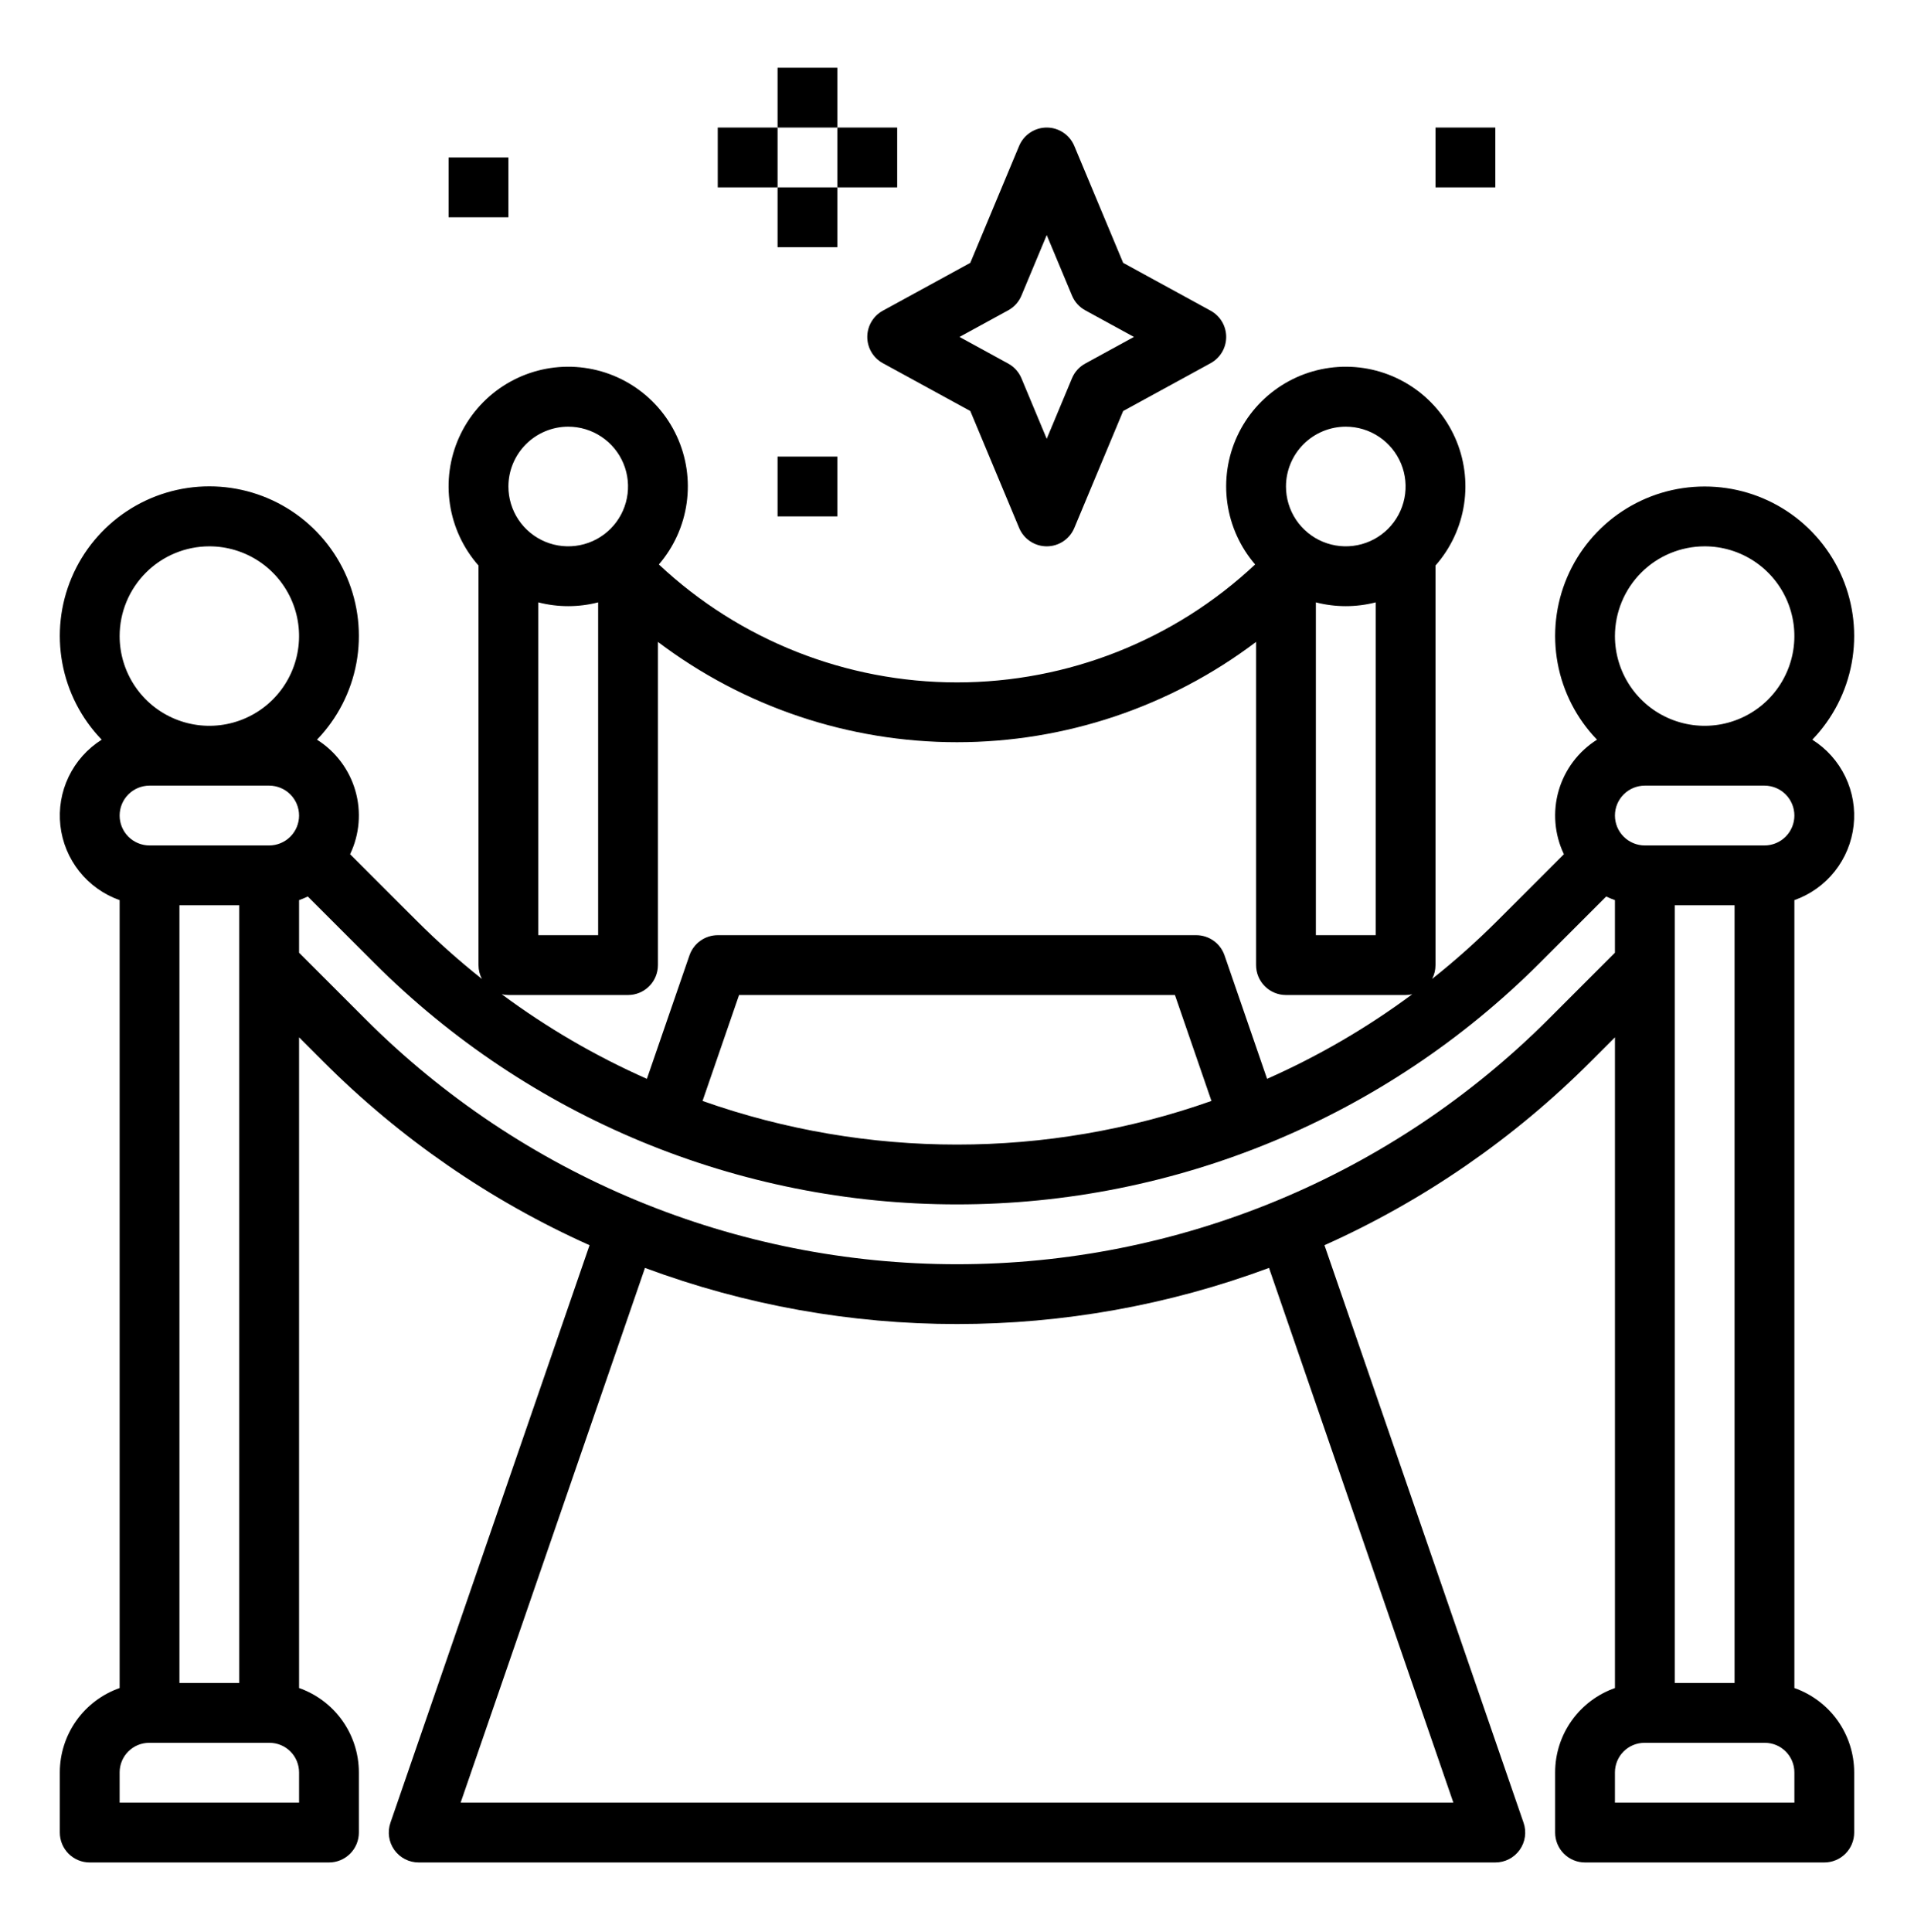 <svg width="107" height="108" viewBox="0 0 107 108" fill="none" xmlns="http://www.w3.org/2000/svg">
<path d="M48.484 18.832C48.484 19.133 48.565 19.427 48.718 19.685C48.871 19.943 49.091 20.155 49.354 20.299L54.244 22.973L56.974 29.508C57.101 29.812 57.315 30.072 57.59 30.255C57.864 30.438 58.187 30.536 58.517 30.536C58.846 30.536 59.169 30.438 59.443 30.255C59.718 30.072 59.932 29.812 60.059 29.508L62.789 22.973L67.679 20.299C67.942 20.155 68.162 19.943 68.315 19.685C68.468 19.427 68.549 19.133 68.549 18.832C68.549 18.532 68.468 18.238 68.315 17.98C68.162 17.722 67.942 17.51 67.679 17.366L62.789 14.692L60.058 8.157C59.931 7.853 59.717 7.593 59.442 7.41C59.168 7.227 58.846 7.129 58.516 7.129C58.186 7.129 57.863 7.227 57.589 7.41C57.314 7.593 57.1 7.853 56.973 8.157L54.243 14.692L49.353 17.366C49.09 17.51 48.871 17.722 48.718 17.98C48.565 18.238 48.484 18.532 48.484 18.832ZM56.363 17.344C56.696 17.162 56.957 16.872 57.103 16.521L58.516 13.139L59.929 16.521C60.075 16.872 60.336 17.162 60.669 17.344L63.391 18.832L60.668 20.321C60.335 20.503 60.074 20.793 59.928 21.144L58.516 24.526L57.103 21.144C56.956 20.793 56.695 20.503 56.362 20.321L53.64 18.832L56.363 17.344Z" fill="black"/>
<path d="M95.297 27.192C93.657 27.191 92.053 27.672 90.686 28.576C89.318 29.48 88.246 30.767 87.604 32.276C86.963 33.785 86.779 35.449 87.077 37.061C87.374 38.674 88.14 40.163 89.278 41.343C88.239 41.998 87.476 43.011 87.135 44.191C86.794 45.371 86.898 46.636 87.428 47.744L83.713 51.459C82.558 52.613 81.338 53.7 80.06 54.715C80.185 54.477 80.25 54.211 80.25 53.942V31.608C81.099 30.645 81.653 29.459 81.846 28.19C82.039 26.921 81.863 25.623 81.338 24.451C80.813 23.28 79.963 22.284 78.887 21.583C77.812 20.882 76.558 20.505 75.274 20.497C73.99 20.49 72.732 20.852 71.648 21.54C70.565 22.228 69.702 23.214 69.164 24.379C68.625 25.545 68.434 26.84 68.612 28.111C68.79 29.383 69.329 30.576 70.167 31.549C65.651 35.784 59.691 38.141 53.5 38.141C47.309 38.141 41.349 35.784 36.833 31.549C37.67 30.576 38.211 29.383 38.388 28.111C38.566 26.84 38.375 25.545 37.836 24.379C37.298 23.214 36.435 22.228 35.352 21.54C34.268 20.852 33.01 20.49 31.726 20.497C30.442 20.505 29.188 20.882 28.113 21.583C27.038 22.284 26.187 23.28 25.662 24.451C25.137 25.623 24.961 26.921 25.154 28.19C25.347 29.459 25.901 30.645 26.75 31.608V53.942C26.75 54.211 26.815 54.477 26.941 54.715C25.662 53.7 24.442 52.613 23.288 51.459L19.572 47.744C20.102 46.636 20.206 45.371 19.865 44.191C19.524 43.011 18.761 41.998 17.722 41.343C18.86 40.162 19.626 38.673 19.924 37.06C20.221 35.447 20.038 33.782 19.396 32.272C18.755 30.763 17.683 29.475 16.315 28.57C14.947 27.665 13.343 27.183 11.703 27.183C10.063 27.183 8.459 27.665 7.091 28.57C5.723 29.475 4.651 30.763 4.01 32.272C3.368 33.782 3.185 35.447 3.483 37.06C3.78 38.673 4.546 40.162 5.684 41.343C4.888 41.845 4.248 42.562 3.84 43.41C3.431 44.259 3.27 45.205 3.375 46.141C3.48 47.077 3.846 47.965 4.432 48.702C5.018 49.44 5.799 49.997 6.688 50.311V94.349C5.711 94.692 4.865 95.329 4.266 96.174C3.667 97.018 3.345 98.027 3.344 99.062V102.426C3.344 102.87 3.52 103.295 3.833 103.608C4.147 103.922 4.572 104.098 5.016 104.098H18.391C18.834 104.098 19.259 103.922 19.573 103.608C19.886 103.295 20.062 102.87 20.062 102.426V99.062C20.061 98.027 19.739 97.017 19.14 96.173C18.541 95.329 17.695 94.692 16.719 94.348V57.978L18.069 59.328C22.364 63.631 27.41 67.112 32.958 69.598L21.826 101.881C21.739 102.133 21.713 102.402 21.752 102.666C21.79 102.929 21.89 103.18 22.045 103.397C22.2 103.614 22.404 103.791 22.641 103.913C22.877 104.035 23.14 104.098 23.406 104.098H83.594C83.86 104.098 84.123 104.035 84.359 103.913C84.596 103.791 84.8 103.614 84.955 103.397C85.11 103.18 85.21 102.929 85.248 102.666C85.287 102.402 85.261 102.133 85.174 101.881L74.043 69.598C79.591 67.112 84.637 63.631 88.932 59.328L90.282 57.978V94.349C89.306 94.692 88.46 95.329 87.861 96.173C87.261 97.017 86.939 98.026 86.938 99.062V102.426C86.938 102.87 87.114 103.295 87.427 103.608C87.741 103.922 88.166 104.098 88.609 104.098H101.984C102.428 104.098 102.853 103.922 103.167 103.608C103.48 103.295 103.656 102.87 103.656 102.426V99.062C103.655 98.027 103.333 97.017 102.734 96.173C102.135 95.329 101.289 94.692 100.313 94.348V50.311C101.201 49.997 101.982 49.44 102.568 48.702C103.154 47.965 103.52 47.077 103.625 46.141C103.73 45.205 103.569 44.259 103.16 43.41C102.752 42.562 102.112 41.845 101.316 41.343C102.454 40.163 103.219 38.674 103.517 37.061C103.815 35.449 103.631 33.785 102.99 32.276C102.348 30.767 101.276 29.48 99.908 28.576C98.54 27.672 96.937 27.191 95.297 27.192ZM95.297 30.536C96.289 30.536 97.259 30.83 98.083 31.381C98.908 31.932 99.551 32.715 99.931 33.632C100.31 34.548 100.41 35.557 100.216 36.53C100.023 37.503 99.545 38.396 98.844 39.098C98.142 39.799 97.248 40.277 96.275 40.471C95.302 40.664 94.294 40.565 93.377 40.185C92.461 39.806 91.678 39.163 91.126 38.338C90.575 37.513 90.281 36.543 90.281 35.551C90.283 34.221 90.812 32.947 91.752 32.006C92.692 31.066 93.967 30.537 95.297 30.536ZM93.625 94.067V50.598H96.969V94.067H93.625ZM73.562 33.668C74.659 33.95 75.809 33.95 76.906 33.668V52.27H73.562V33.668ZM75.234 23.848C75.896 23.848 76.542 24.044 77.092 24.412C77.642 24.779 78.07 25.301 78.324 25.912C78.577 26.523 78.643 27.196 78.514 27.844C78.385 28.493 78.066 29.089 77.599 29.556C77.131 30.024 76.535 30.342 75.887 30.471C75.238 30.6 74.566 30.534 73.955 30.281C73.344 30.028 72.822 29.599 72.454 29.05C72.087 28.5 71.891 27.853 71.891 27.192C71.892 26.305 72.244 25.456 72.871 24.829C73.498 24.202 74.348 23.849 75.234 23.848ZM30.094 33.668C31.191 33.95 32.341 33.95 33.438 33.668V52.27H30.094V33.668ZM31.766 23.848C32.427 23.848 33.073 24.044 33.623 24.412C34.173 24.779 34.602 25.301 34.855 25.912C35.108 26.523 35.174 27.196 35.045 27.844C34.916 28.493 34.598 29.089 34.13 29.556C33.662 30.024 33.067 30.342 32.418 30.471C31.769 30.6 31.097 30.534 30.486 30.281C29.875 30.028 29.353 29.599 28.985 29.05C28.618 28.5 28.422 27.853 28.422 27.192C28.423 26.305 28.776 25.456 29.402 24.829C30.029 24.202 30.879 23.849 31.766 23.848ZM28.422 55.614H35.109C35.553 55.614 35.978 55.438 36.292 55.124C36.605 54.811 36.781 54.385 36.781 53.942V35.878C41.596 39.516 47.466 41.484 53.5 41.484C59.534 41.484 65.404 39.516 70.219 35.878V53.942C70.219 54.385 70.395 54.811 70.708 55.124C71.022 55.438 71.447 55.614 71.891 55.614H78.578C78.704 55.614 78.829 55.599 78.951 55.571C76.429 57.442 73.707 59.027 70.835 60.299L68.456 53.397C68.342 53.068 68.129 52.783 67.846 52.581C67.562 52.379 67.223 52.27 66.875 52.27H40.125C39.777 52.27 39.438 52.379 39.154 52.581C38.871 52.783 38.658 53.068 38.544 53.397L36.164 60.299C33.293 59.027 30.571 57.442 28.049 55.571C28.172 55.599 28.296 55.614 28.422 55.614ZM67.725 61.535C58.52 64.786 48.48 64.786 39.275 61.535L41.316 55.614H65.684L67.725 61.535ZM10.031 94.067V50.598H13.375V94.067H10.031ZM8.359 43.911H15.047C15.49 43.911 15.915 44.087 16.229 44.4C16.543 44.714 16.719 45.139 16.719 45.583C16.719 46.026 16.543 46.451 16.229 46.765C15.915 47.078 15.49 47.254 15.047 47.254H8.359C7.916 47.254 7.491 47.078 7.177 46.765C6.864 46.451 6.688 46.026 6.688 45.583C6.688 45.139 6.864 44.714 7.177 44.4C7.491 44.087 7.916 43.911 8.359 43.911ZM11.703 30.536C12.695 30.536 13.665 30.83 14.49 31.381C15.315 31.932 15.957 32.715 16.337 33.632C16.717 34.548 16.816 35.557 16.622 36.53C16.429 37.503 15.951 38.396 15.25 39.098C14.548 39.799 13.655 40.277 12.682 40.471C11.709 40.664 10.7 40.565 9.784 40.185C8.867 39.806 8.084 39.163 7.533 38.338C6.982 37.513 6.688 36.543 6.688 35.551C6.689 34.221 7.218 32.947 8.158 32.006C9.099 31.066 10.373 30.537 11.703 30.536ZM16.719 100.754H6.688V99.062C6.688 98.624 6.862 98.204 7.172 97.895C7.481 97.585 7.901 97.411 8.338 97.411H15.068C15.505 97.411 15.925 97.585 16.235 97.895C16.544 98.204 16.718 98.624 16.719 99.062V100.754ZM25.751 100.754L36.057 70.867C47.309 75.05 59.691 75.05 70.943 70.867L81.249 100.754H25.751ZM86.566 56.964C82.223 61.306 77.068 64.751 71.395 67.101C65.721 69.451 59.64 70.661 53.499 70.661C47.358 70.661 41.277 69.451 35.604 67.101C29.93 64.751 24.775 61.306 20.433 56.964L16.719 53.249V50.311C16.885 50.252 17.049 50.184 17.208 50.108L20.923 53.823C29.563 62.463 41.281 67.317 53.5 67.317C65.719 67.317 77.437 62.463 86.077 53.823L89.792 50.108C89.951 50.184 90.115 50.252 90.281 50.311V53.249L86.566 56.964ZM100.313 100.754H90.281V99.062C90.282 98.624 90.456 98.204 90.765 97.895C91.075 97.585 91.495 97.411 91.932 97.411H98.662C99.099 97.411 99.519 97.585 99.828 97.895C100.138 98.204 100.312 98.624 100.313 99.062V100.754ZM98.641 47.254H91.953C91.51 47.254 91.085 47.078 90.771 46.765C90.457 46.451 90.281 46.026 90.281 45.583C90.281 45.139 90.457 44.714 90.771 44.4C91.085 44.087 91.51 43.911 91.953 43.911H98.641C99.084 43.911 99.509 44.087 99.823 44.4C100.136 44.714 100.313 45.139 100.313 45.583C100.313 46.026 100.136 46.451 99.823 46.765C99.509 47.078 99.084 47.254 98.641 47.254Z" fill="black"/>
<path d="M40.125 7.129H43.469V10.473H40.125V7.129Z" fill="black"/>
<path d="M46.812 7.129H50.156V10.473H46.812V7.129Z" fill="black"/>
<path d="M43.469 3.786H46.812V7.129H43.469V3.786Z" fill="black"/>
<path d="M43.469 10.473H46.812V13.817H43.469V10.473Z" fill="black"/>
<path d="M43.469 25.52H46.812V28.864H43.469V25.52Z" fill="black"/>
<path d="M80.25 7.129H83.594V10.473H80.25V7.129Z" fill="black"/>
<path d="M25.078 8.801H28.422V12.145H25.078V8.801Z" fill="black"/>
</svg>
